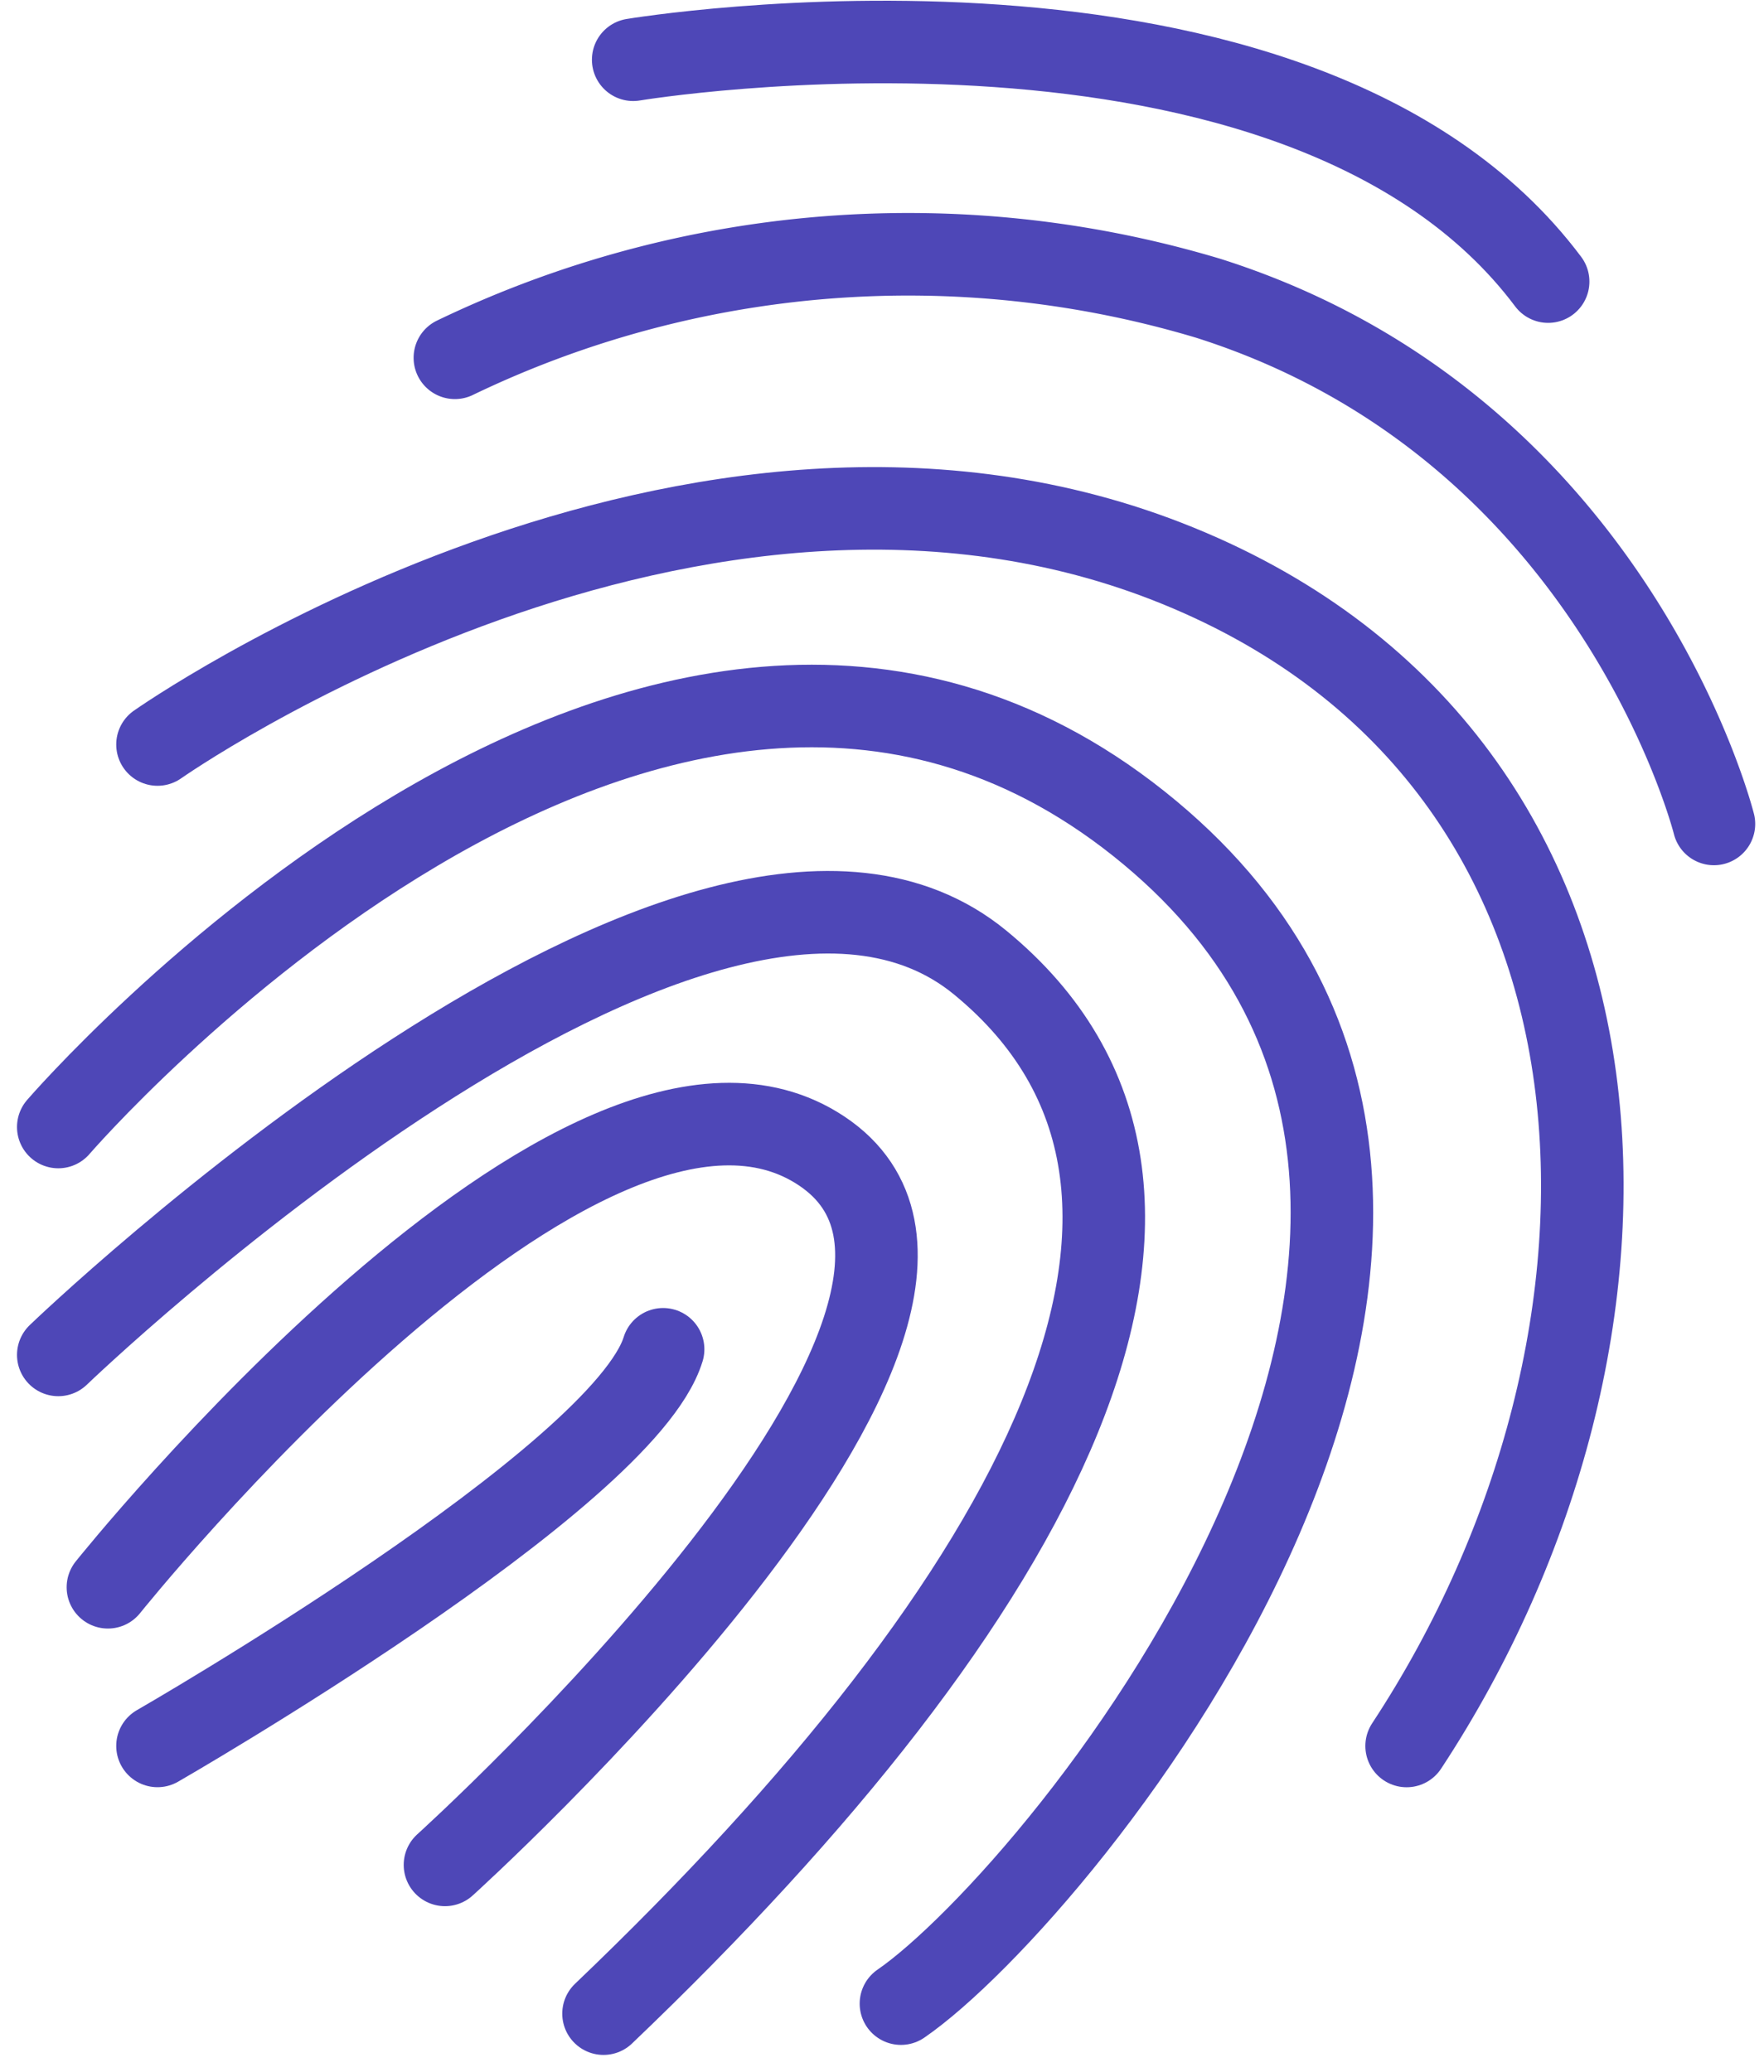 <svg xmlns="http://www.w3.org/2000/svg" width="64.109" height="75.29" viewBox="0 0 64.109 75.29">
  <g id="Grupo_29" data-name="Grupo 29" transform="translate(-3041.282 -3711.468)">
    <path id="Trazado_82" data-name="Trazado 82" d="M3070.25,3713.639s24.183-4.031,33.252,8.061" transform="translate(-5.956)" fill="none" stroke="#4e47b7" stroke-linecap="round" stroke-width="3"/>
    <path id="Trazado_83" data-name="Trazado 83" d="M3061.923,3726.657a37.973,37.973,0,0,1,27.382-2.162c14.772,4.684,18.375,19.1,18.375,19.1" transform="translate(-4.109 -2.188)" fill="none" stroke="#4e47b7" stroke-linecap="round" stroke-linejoin="round" stroke-width="3"/>
    <path id="Trazado_84" data-name="Trazado 84" d="M3048.033,3743.352s19.456-13.691,37.11-6.485,18.015,28.1,8.287,42.875" transform="translate(-1.027 -4.831)" fill="none" stroke="#4e47b7" stroke-linecap="round" stroke-linejoin="round" stroke-width="3"/>
    <path id="Trazado_85" data-name="Trazado 85" d="M3043.4,3759.3s21.618-25.073,39.272-11.022-2.883,38.912-8.647,42.875" transform="translate(0 -6.88)" fill="none" stroke="#4e47b7" stroke-linecap="round" stroke-linejoin="round" stroke-width="3"/>
    <path id="Trazado_86" data-name="Trazado 86" d="M3043.4,3769.717s23.419-22.542,33.507-14.255,2.162,23.059-13.691,38.191" transform="translate(0 -9.016)" fill="none" stroke="#4e47b7" stroke-linecap="round" stroke-linejoin="round" stroke-width="3"/>
    <path id="Trazado_87" data-name="Trazado 87" d="M3045.718,3780.355s17.294-21.617,25.941-15.853-13.691,25.941-13.691,25.941" transform="translate(-0.514 -11.211)" fill="none" stroke="#4e47b7" stroke-linecap="round" stroke-linejoin="round" stroke-width="3"/>
    <path id="Trazado_88" data-name="Trazado 88" d="M3048.033,3788.453s16.934-9.728,18.375-14.412" transform="translate(-1.027 -13.544)" fill="none" stroke="#4e47b7" stroke-linecap="round" stroke-width="3"/>
  </g>
</svg>
